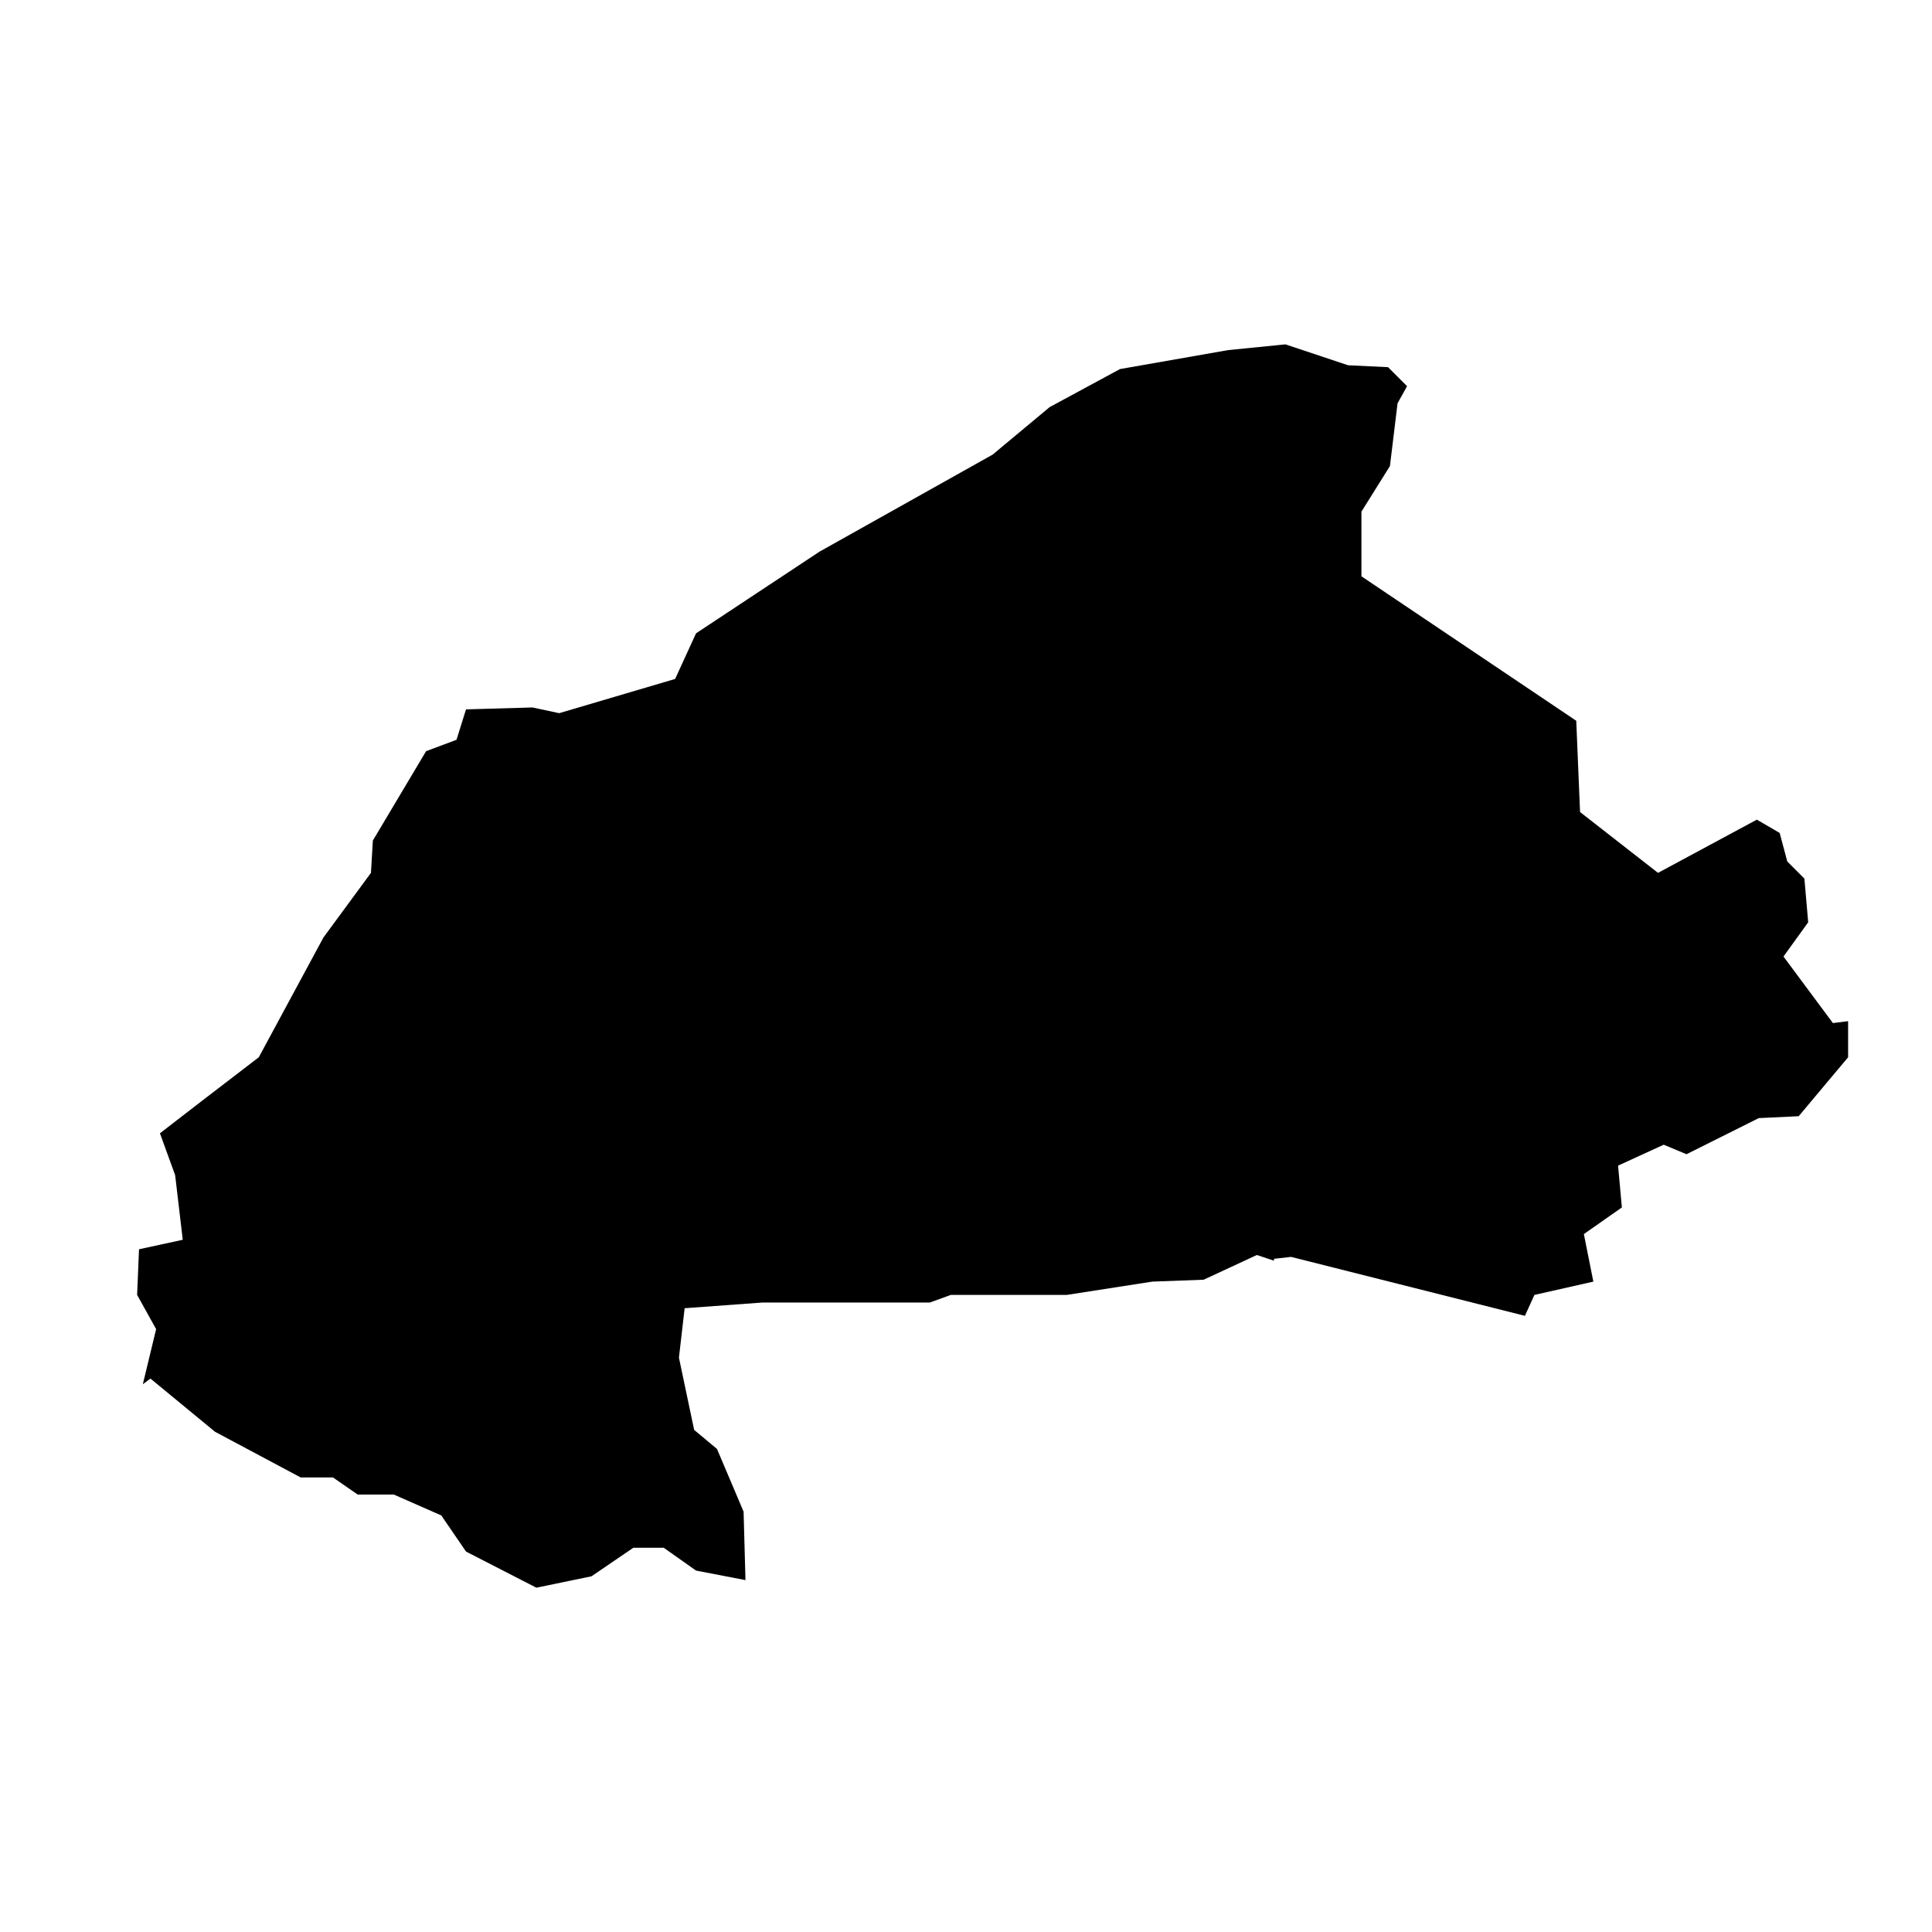 <?xml version="1.0" encoding="UTF-8"?>
<!-- Uploaded to: ICON Repo, www.svgrepo.com, Generator: ICON Repo Mixer Tools -->
<svg fill="#000000" width="800px" height="800px" version="1.1" viewBox="144 144 512 512" xmlns="http://www.w3.org/2000/svg">
 <path d="m181.85 510.84 3.527-14.609-5.039-9.07 0.504-12.09 11.59-2.519-2.016-17.129-4.031-11.086 11.086-8.562 15.113-11.59 17.129-31.738 12.594-17.129 0.504-8.566 14.109-23.68 8.059-3.019 2.519-8.062 17.633-0.504 7.055 1.512 30.73-9.07 5.543-12.09 32.75-21.664 45.844-25.695 15.117-12.594 18.641-10.078 28.715-5.035 15.113-1.512 16.629 5.539 10.578 0.504 5.039 5.039-2.519 4.535-2.016 16.625-7.559 12.094v17.129l56.934 38.289 1.008 24.184 20.656 16.121 26.195-14.105 6.047 3.523 2.016 7.559 4.535 4.535 1.008 11.586-6.551 9.07 13.098 17.633 4.031-0.504v9.57l-13.098 15.621-10.582 0.504-19.145 9.57-6.043-2.519-12.094 5.543 1.008 11.082-10.074 7.055 2.516 12.598-15.617 3.523-2.519 5.543-61.969-15.617-4.531 0.504v0.504l-4.535-1.512-14.105 6.551-13.605 0.504-22.672 3.523h-30.73l-5.543 2.016h-44.336l-20.656 1.512-1.512 13.102 4.031 19.145 6.047 5.035 7.055 16.629 0.5 18.137-13.098-2.519-8.562-6.047h-8.062l-11.086 7.559-14.609 3.023-18.641-9.574-6.551-9.574-12.594-5.539h-9.57l-6.551-4.535h-8.566l-22.672-12.09-17.129-14.109z" fill-rule="evenodd"/>
</svg>